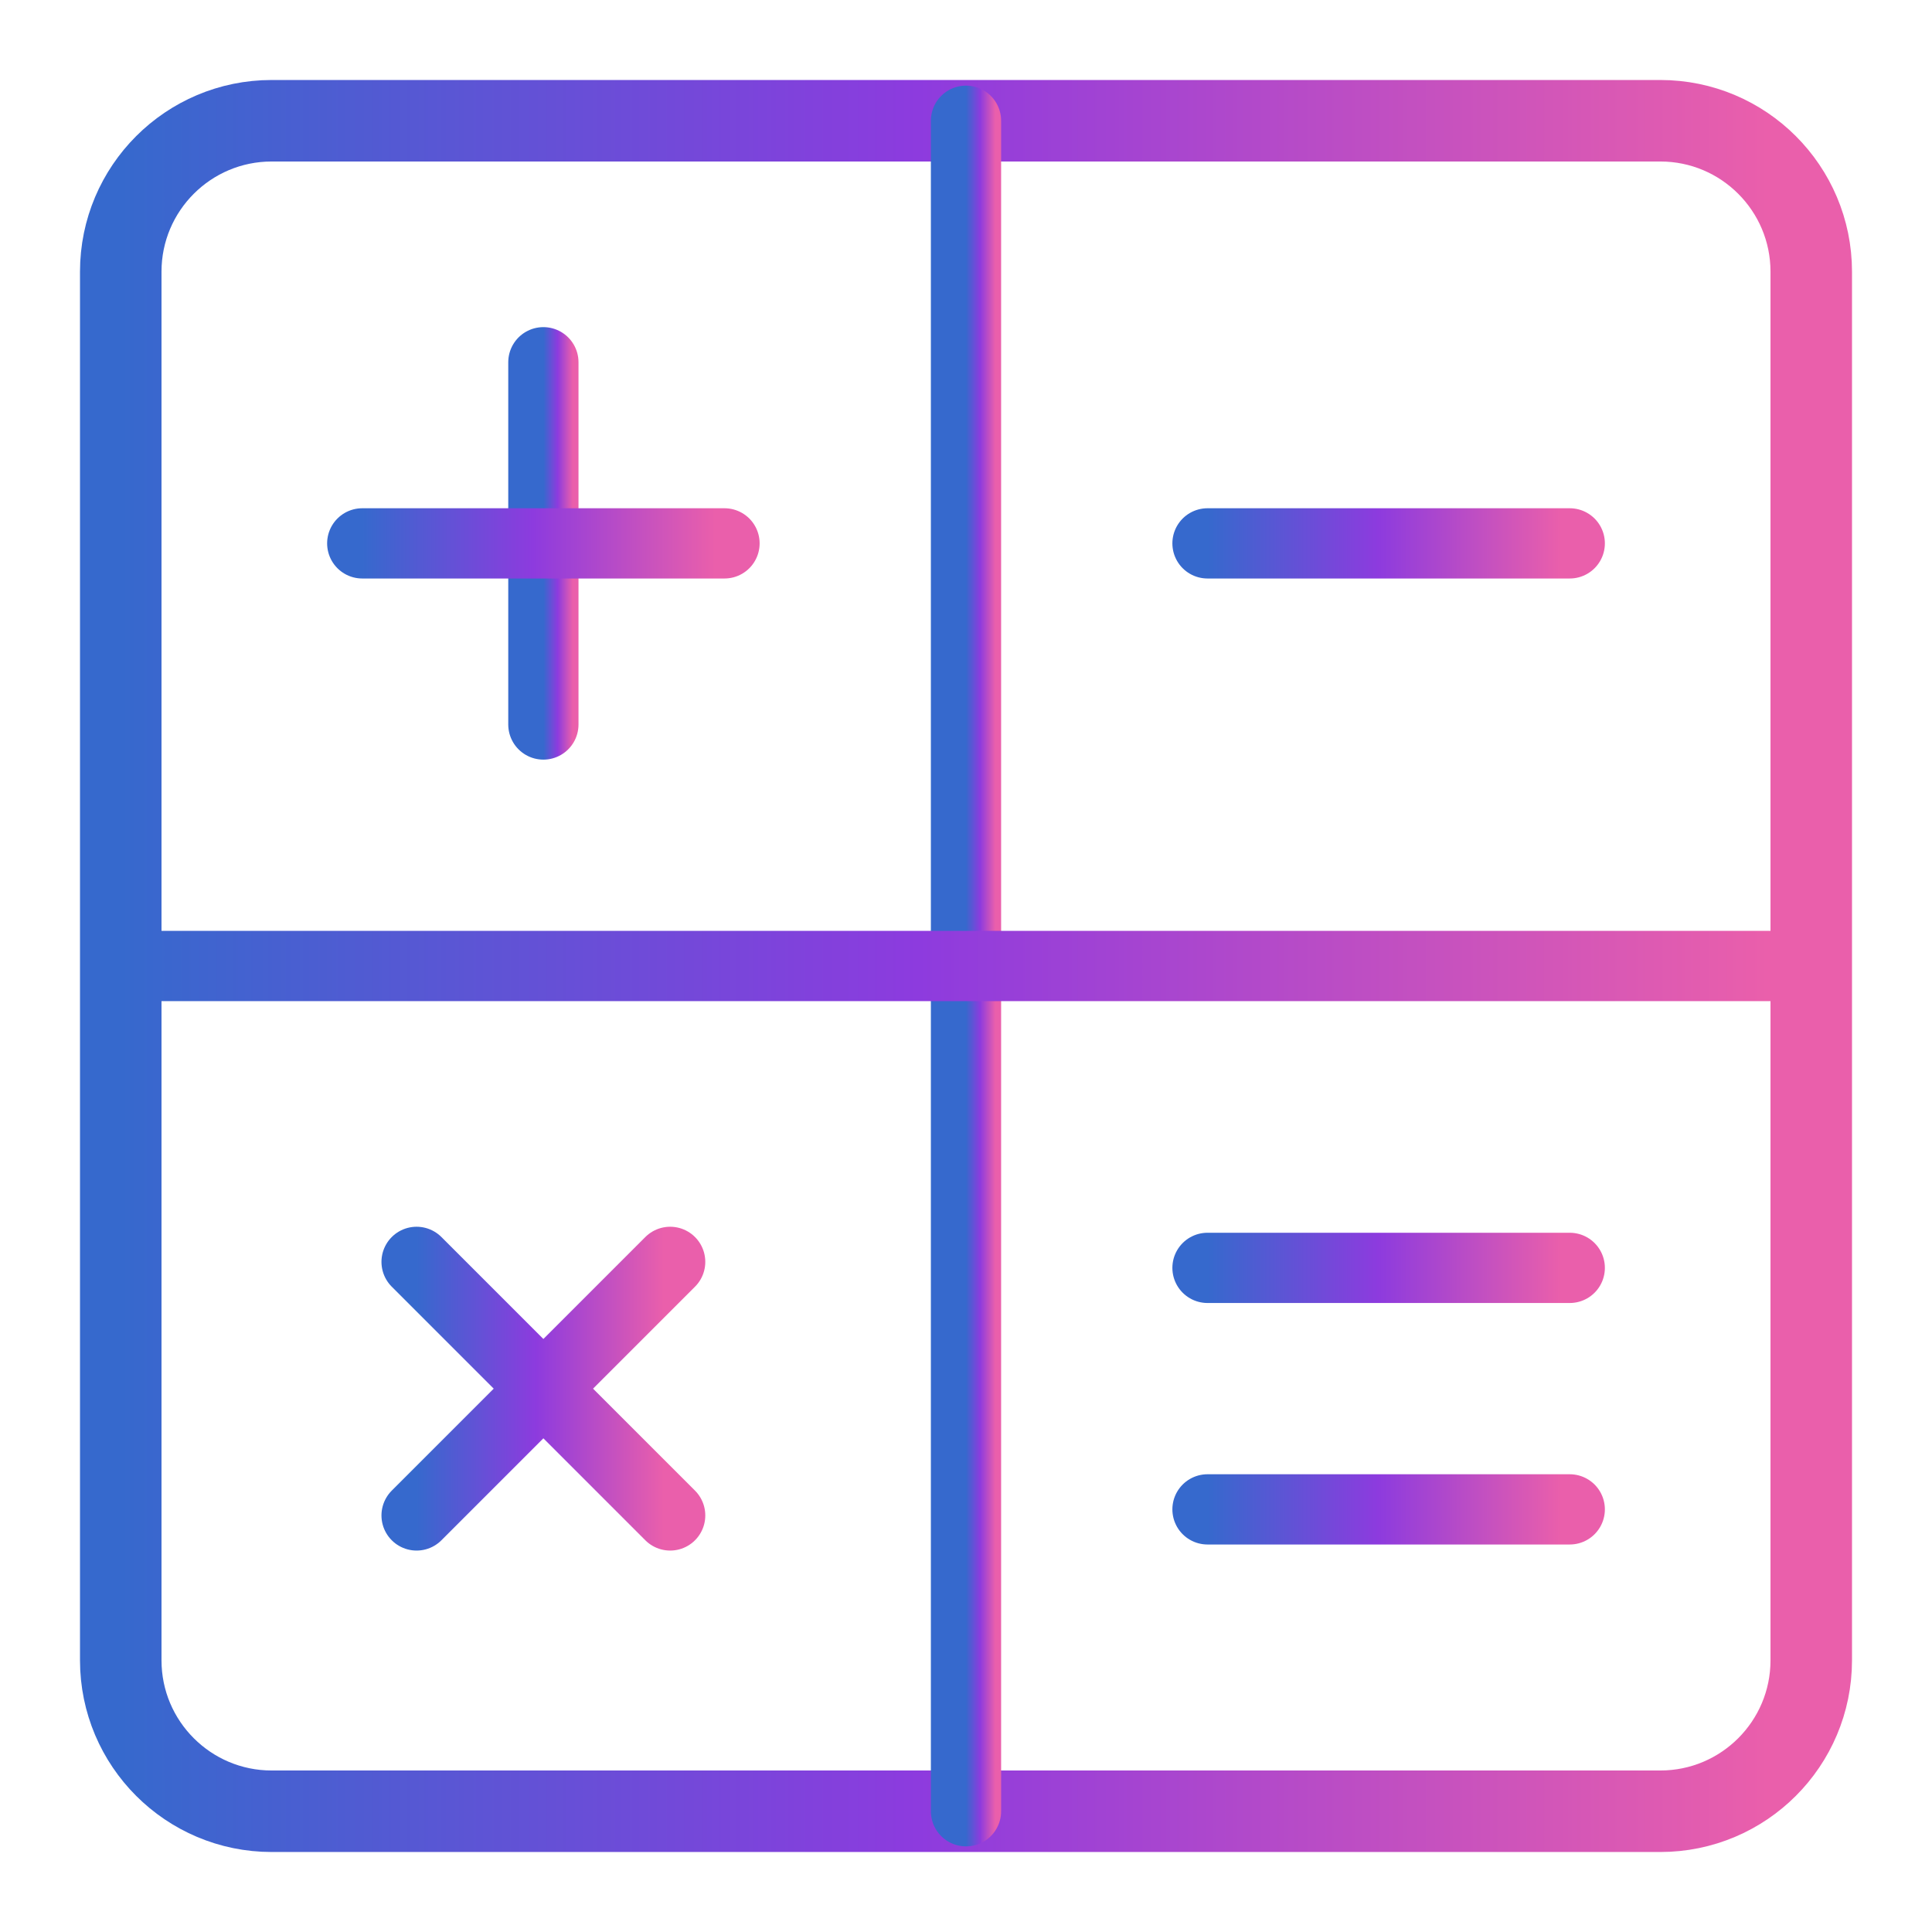 <?xml version="1.0" encoding="UTF-8"?><svg xmlns="http://www.w3.org/2000/svg" width="64" height="64" viewBox="0 0 64 64" fill="none"><path d="M55 4H9C6.239 4 4 6.239 4 9V55C4 57.761 6.239 60 9 60H55C57.761 60 60 57.761 60 55V9C60 6.239 57.761 4 55 4Z" stroke="url(#paint0_linear_414_624)" stroke-width="2.7" stroke-miterlimit="10" stroke-linecap="round" stroke-linejoin="round"></path><path d="M32 4V60" stroke="url(#paint1_linear_414_624)" stroke-width="2.327" stroke-miterlimit="10" stroke-linecap="round" stroke-linejoin="round"></path><path d="M4 32H60" stroke="url(#paint2_linear_414_624)" stroke-width="2.327" stroke-miterlimit="10" stroke-linecap="round" stroke-linejoin="round"></path><path d="M18 12V24" stroke="url(#paint3_linear_414_624)" stroke-width="2.327" stroke-miterlimit="10" stroke-linecap="round" stroke-linejoin="round"></path><path d="M12 18H24" stroke="url(#paint4_linear_414_624)" stroke-width="2.327" stroke-miterlimit="10" stroke-linecap="round" stroke-linejoin="round"></path><path d="M13.8 41.801L22.2 50.201" stroke="url(#paint5_linear_414_624)" stroke-width="2.327" stroke-miterlimit="10" stroke-linecap="round" stroke-linejoin="round"></path><path d="M13.8 50.201L22.2 41.801" stroke="url(#paint6_linear_414_624)" stroke-width="2.327" stroke-miterlimit="10" stroke-linecap="round" stroke-linejoin="round"></path><path d="M40 18H52" stroke="url(#paint7_linear_414_624)" stroke-width="2.327" stroke-miterlimit="10" stroke-linecap="round" stroke-linejoin="round"></path><path d="M40 42H52" stroke="url(#paint8_linear_414_624)" stroke-width="2.327" stroke-miterlimit="10" stroke-linecap="round" stroke-linejoin="round"></path><path d="M40 50H52" stroke="url(#paint9_linear_414_624)" stroke-width="2.327" stroke-miterlimit="10" stroke-linecap="round" stroke-linejoin="round"></path><defs><linearGradient id="paint0_linear_414_624" x1="4" y1="31.541" x2="58.584" y2="31.541" gradientUnits="userSpaceOnUse"><stop stop-color="#3669CD"></stop><stop offset="0.484" stop-color="#8D3BDE"></stop><stop offset="1" stop-color="#EA5FAB"></stop></linearGradient><linearGradient id="paint1_linear_414_624" x1="32" y1="31.541" x2="32.975" y2="31.541" gradientUnits="userSpaceOnUse"><stop stop-color="#3669CD"></stop><stop offset="0.484" stop-color="#8D3BDE"></stop><stop offset="1" stop-color="#EA5FAB"></stop></linearGradient><linearGradient id="paint2_linear_414_624" x1="4" y1="32.492" x2="58.584" y2="32.492" gradientUnits="userSpaceOnUse"><stop stop-color="#3669CD"></stop><stop offset="0.484" stop-color="#8D3BDE"></stop><stop offset="1" stop-color="#EA5FAB"></stop></linearGradient><linearGradient id="paint3_linear_414_624" x1="18" y1="17.902" x2="18.975" y2="17.902" gradientUnits="userSpaceOnUse"><stop stop-color="#3669CD"></stop><stop offset="0.484" stop-color="#8D3BDE"></stop><stop offset="1" stop-color="#EA5FAB"></stop></linearGradient><linearGradient id="paint4_linear_414_624" x1="12" y1="18.492" x2="23.697" y2="18.492" gradientUnits="userSpaceOnUse"><stop stop-color="#3669CD"></stop><stop offset="0.484" stop-color="#8D3BDE"></stop><stop offset="1" stop-color="#EA5FAB"></stop></linearGradient><linearGradient id="paint5_linear_414_624" x1="13.8" y1="45.932" x2="21.987" y2="45.932" gradientUnits="userSpaceOnUse"><stop stop-color="#3669CD"></stop><stop offset="0.484" stop-color="#8D3BDE"></stop><stop offset="1" stop-color="#EA5FAB"></stop></linearGradient><linearGradient id="paint6_linear_414_624" x1="13.8" y1="45.932" x2="21.987" y2="45.932" gradientUnits="userSpaceOnUse"><stop stop-color="#3669CD"></stop><stop offset="0.484" stop-color="#8D3BDE"></stop><stop offset="1" stop-color="#EA5FAB"></stop></linearGradient><linearGradient id="paint7_linear_414_624" x1="40" y1="18.492" x2="51.697" y2="18.492" gradientUnits="userSpaceOnUse"><stop stop-color="#3669CD"></stop><stop offset="0.484" stop-color="#8D3BDE"></stop><stop offset="1" stop-color="#EA5FAB"></stop></linearGradient><linearGradient id="paint8_linear_414_624" x1="40" y1="42.492" x2="51.697" y2="42.492" gradientUnits="userSpaceOnUse"><stop stop-color="#3669CD"></stop><stop offset="0.484" stop-color="#8D3BDE"></stop><stop offset="1" stop-color="#EA5FAB"></stop></linearGradient><linearGradient id="paint9_linear_414_624" x1="40" y1="50.492" x2="51.697" y2="50.492" gradientUnits="userSpaceOnUse"><stop stop-color="#3669CD"></stop><stop offset="0.484" stop-color="#8D3BDE"></stop><stop offset="1" stop-color="#EA5FAB"></stop></linearGradient></defs></svg>